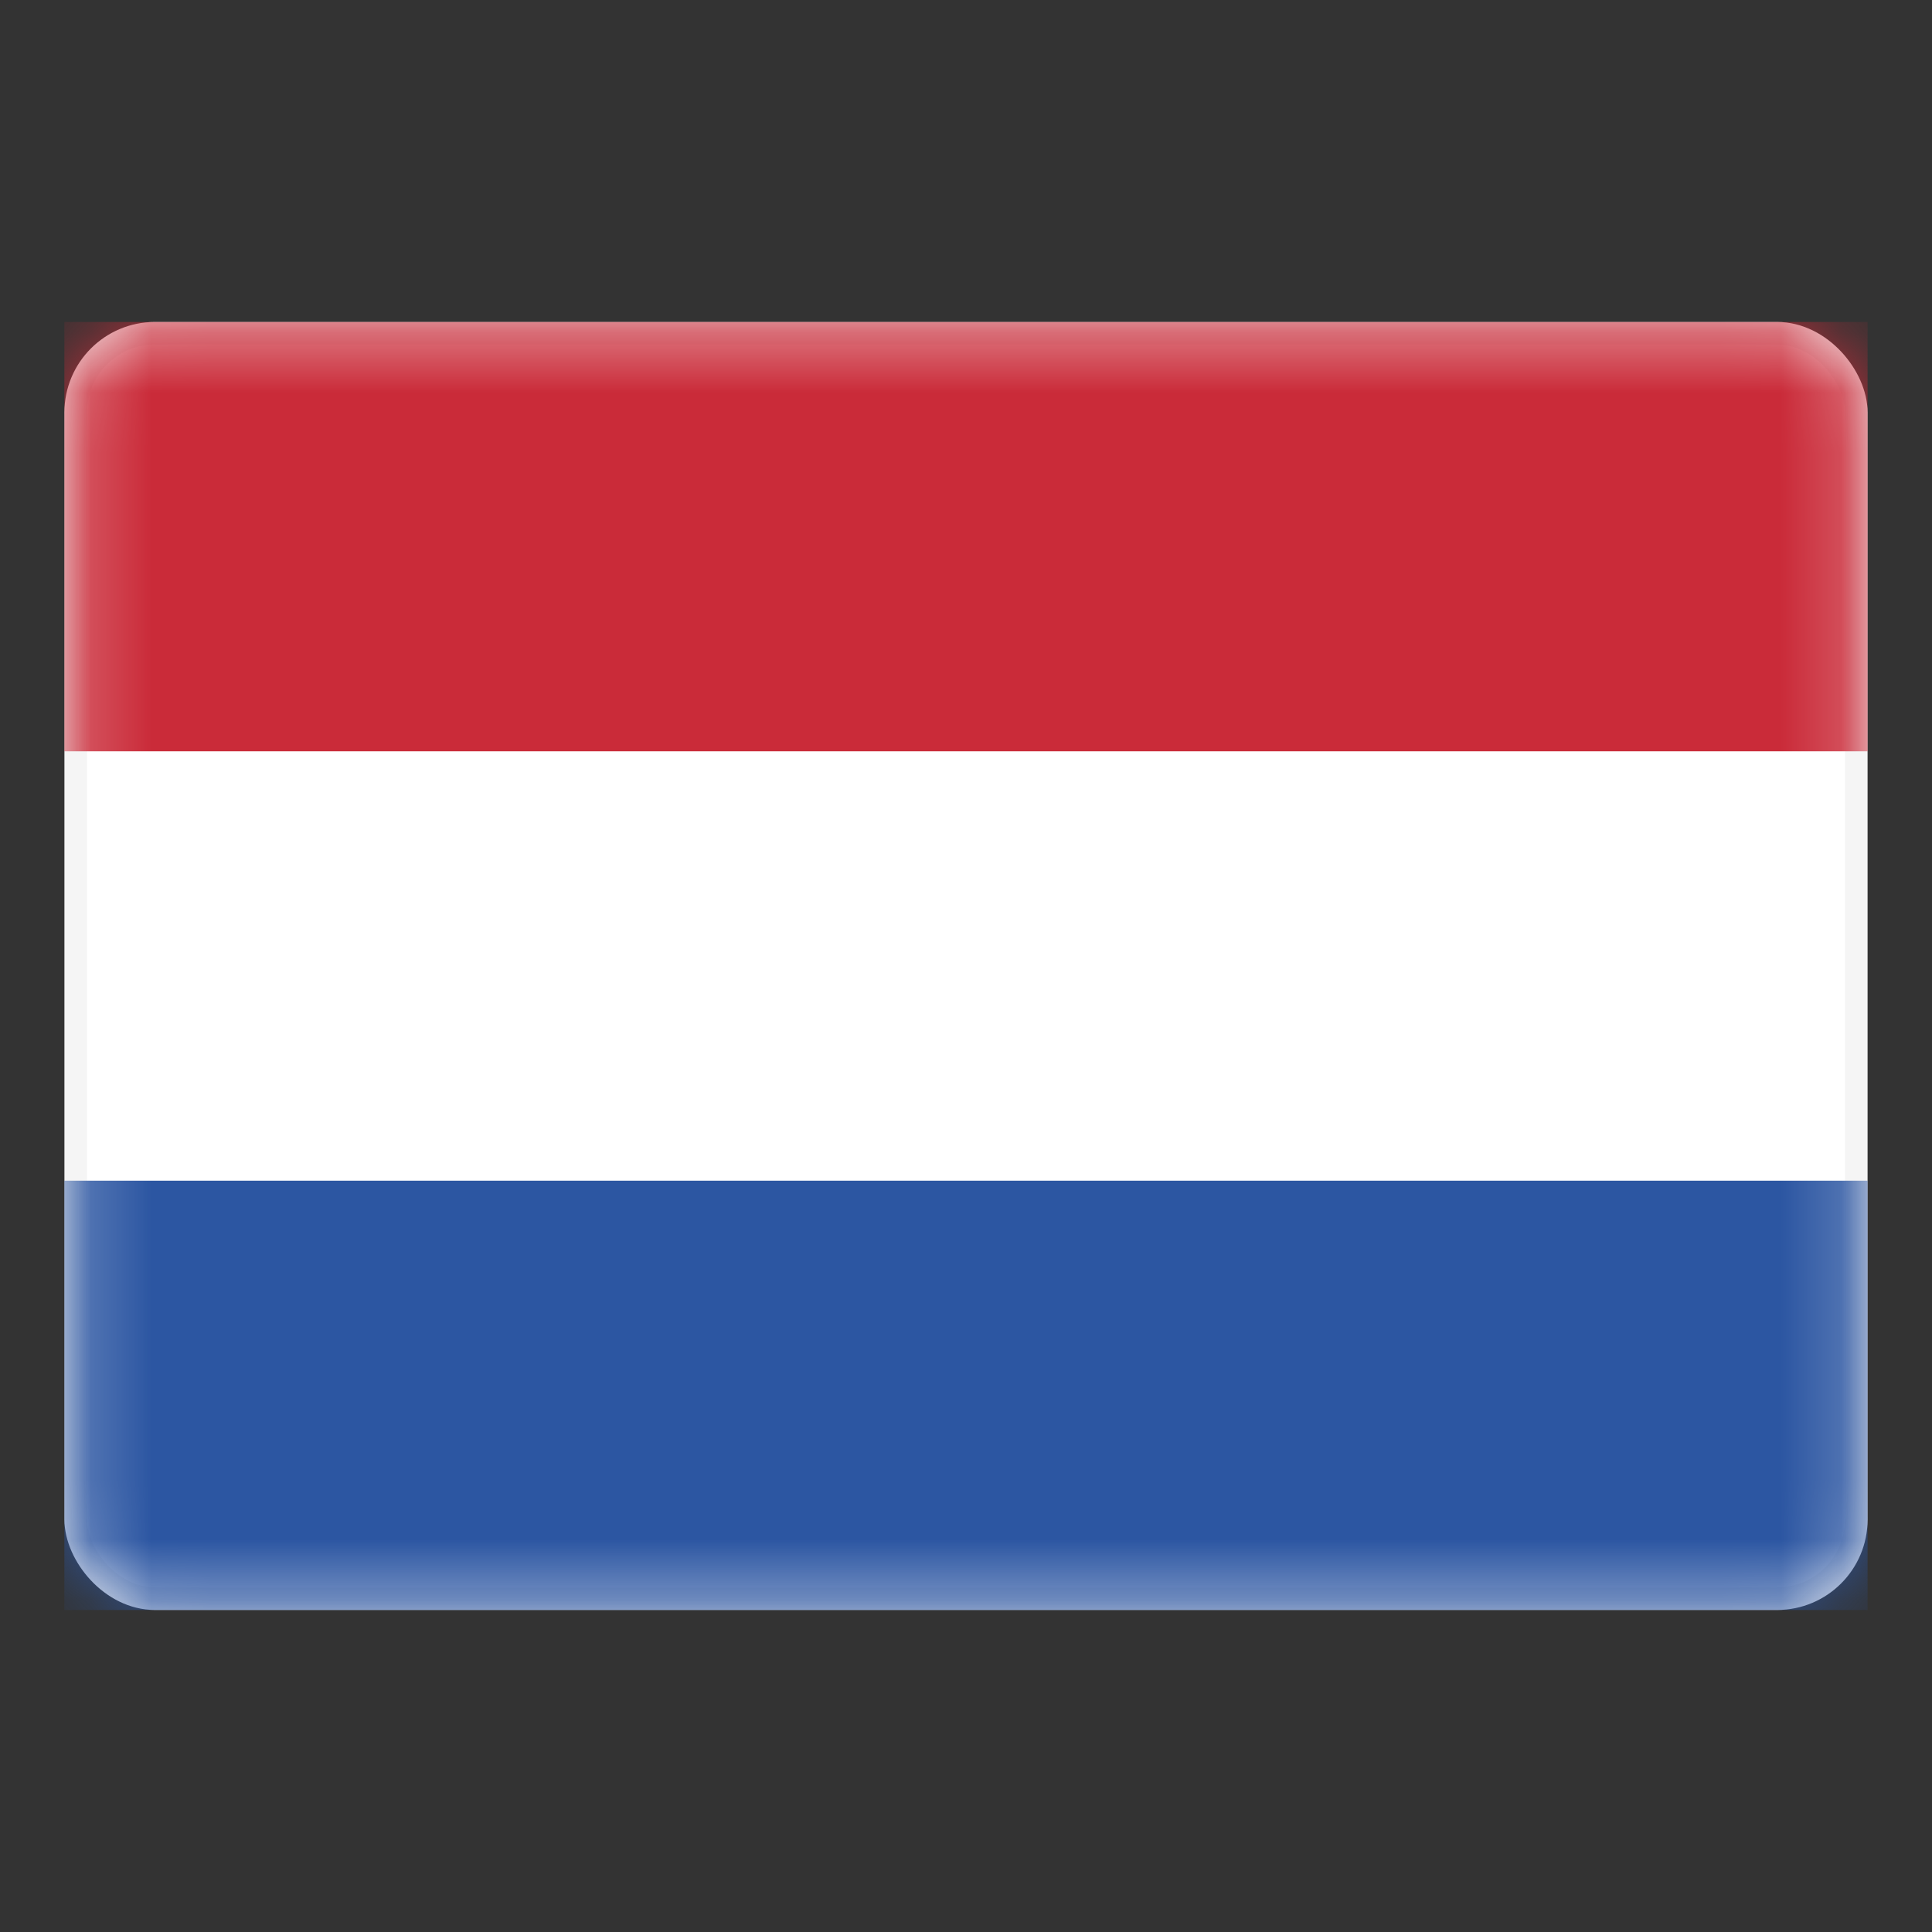 <svg width="32" height="32" viewBox="0 0 32 32" fill="none" xmlns="http://www.w3.org/2000/svg">
<rect x="0" y="0" width="32" height="32" fill="#333333" stroke="none"/>
<rect x="1.254" y="5.52" width="29.492" height="20.959" rx="1.311" fill="white" stroke="#F5F5F5" stroke-width="0.374"/>
<mask id="mask0_448_15722" style="mask-type:luminance" maskUnits="userSpaceOnUse" x="1" y="5" width="30" height="22">
<rect x="1.254" y="5.52" width="29.492" height="20.959" rx="1.311" fill="white" stroke="white" stroke-width="0.374"/>
</mask>
<g mask="url(#mask0_448_15722)">
<path fill-rule="evenodd" clip-rule="evenodd" d="M1.066 12.444H30.933V5.333H1.066V12.444Z" fill="#CA2B39"/>
<path fill-rule="evenodd" clip-rule="evenodd" d="M1.066 26.667H30.933V19.556H1.066V26.667Z" fill="#2C56A2"/>
</g>
</svg>
